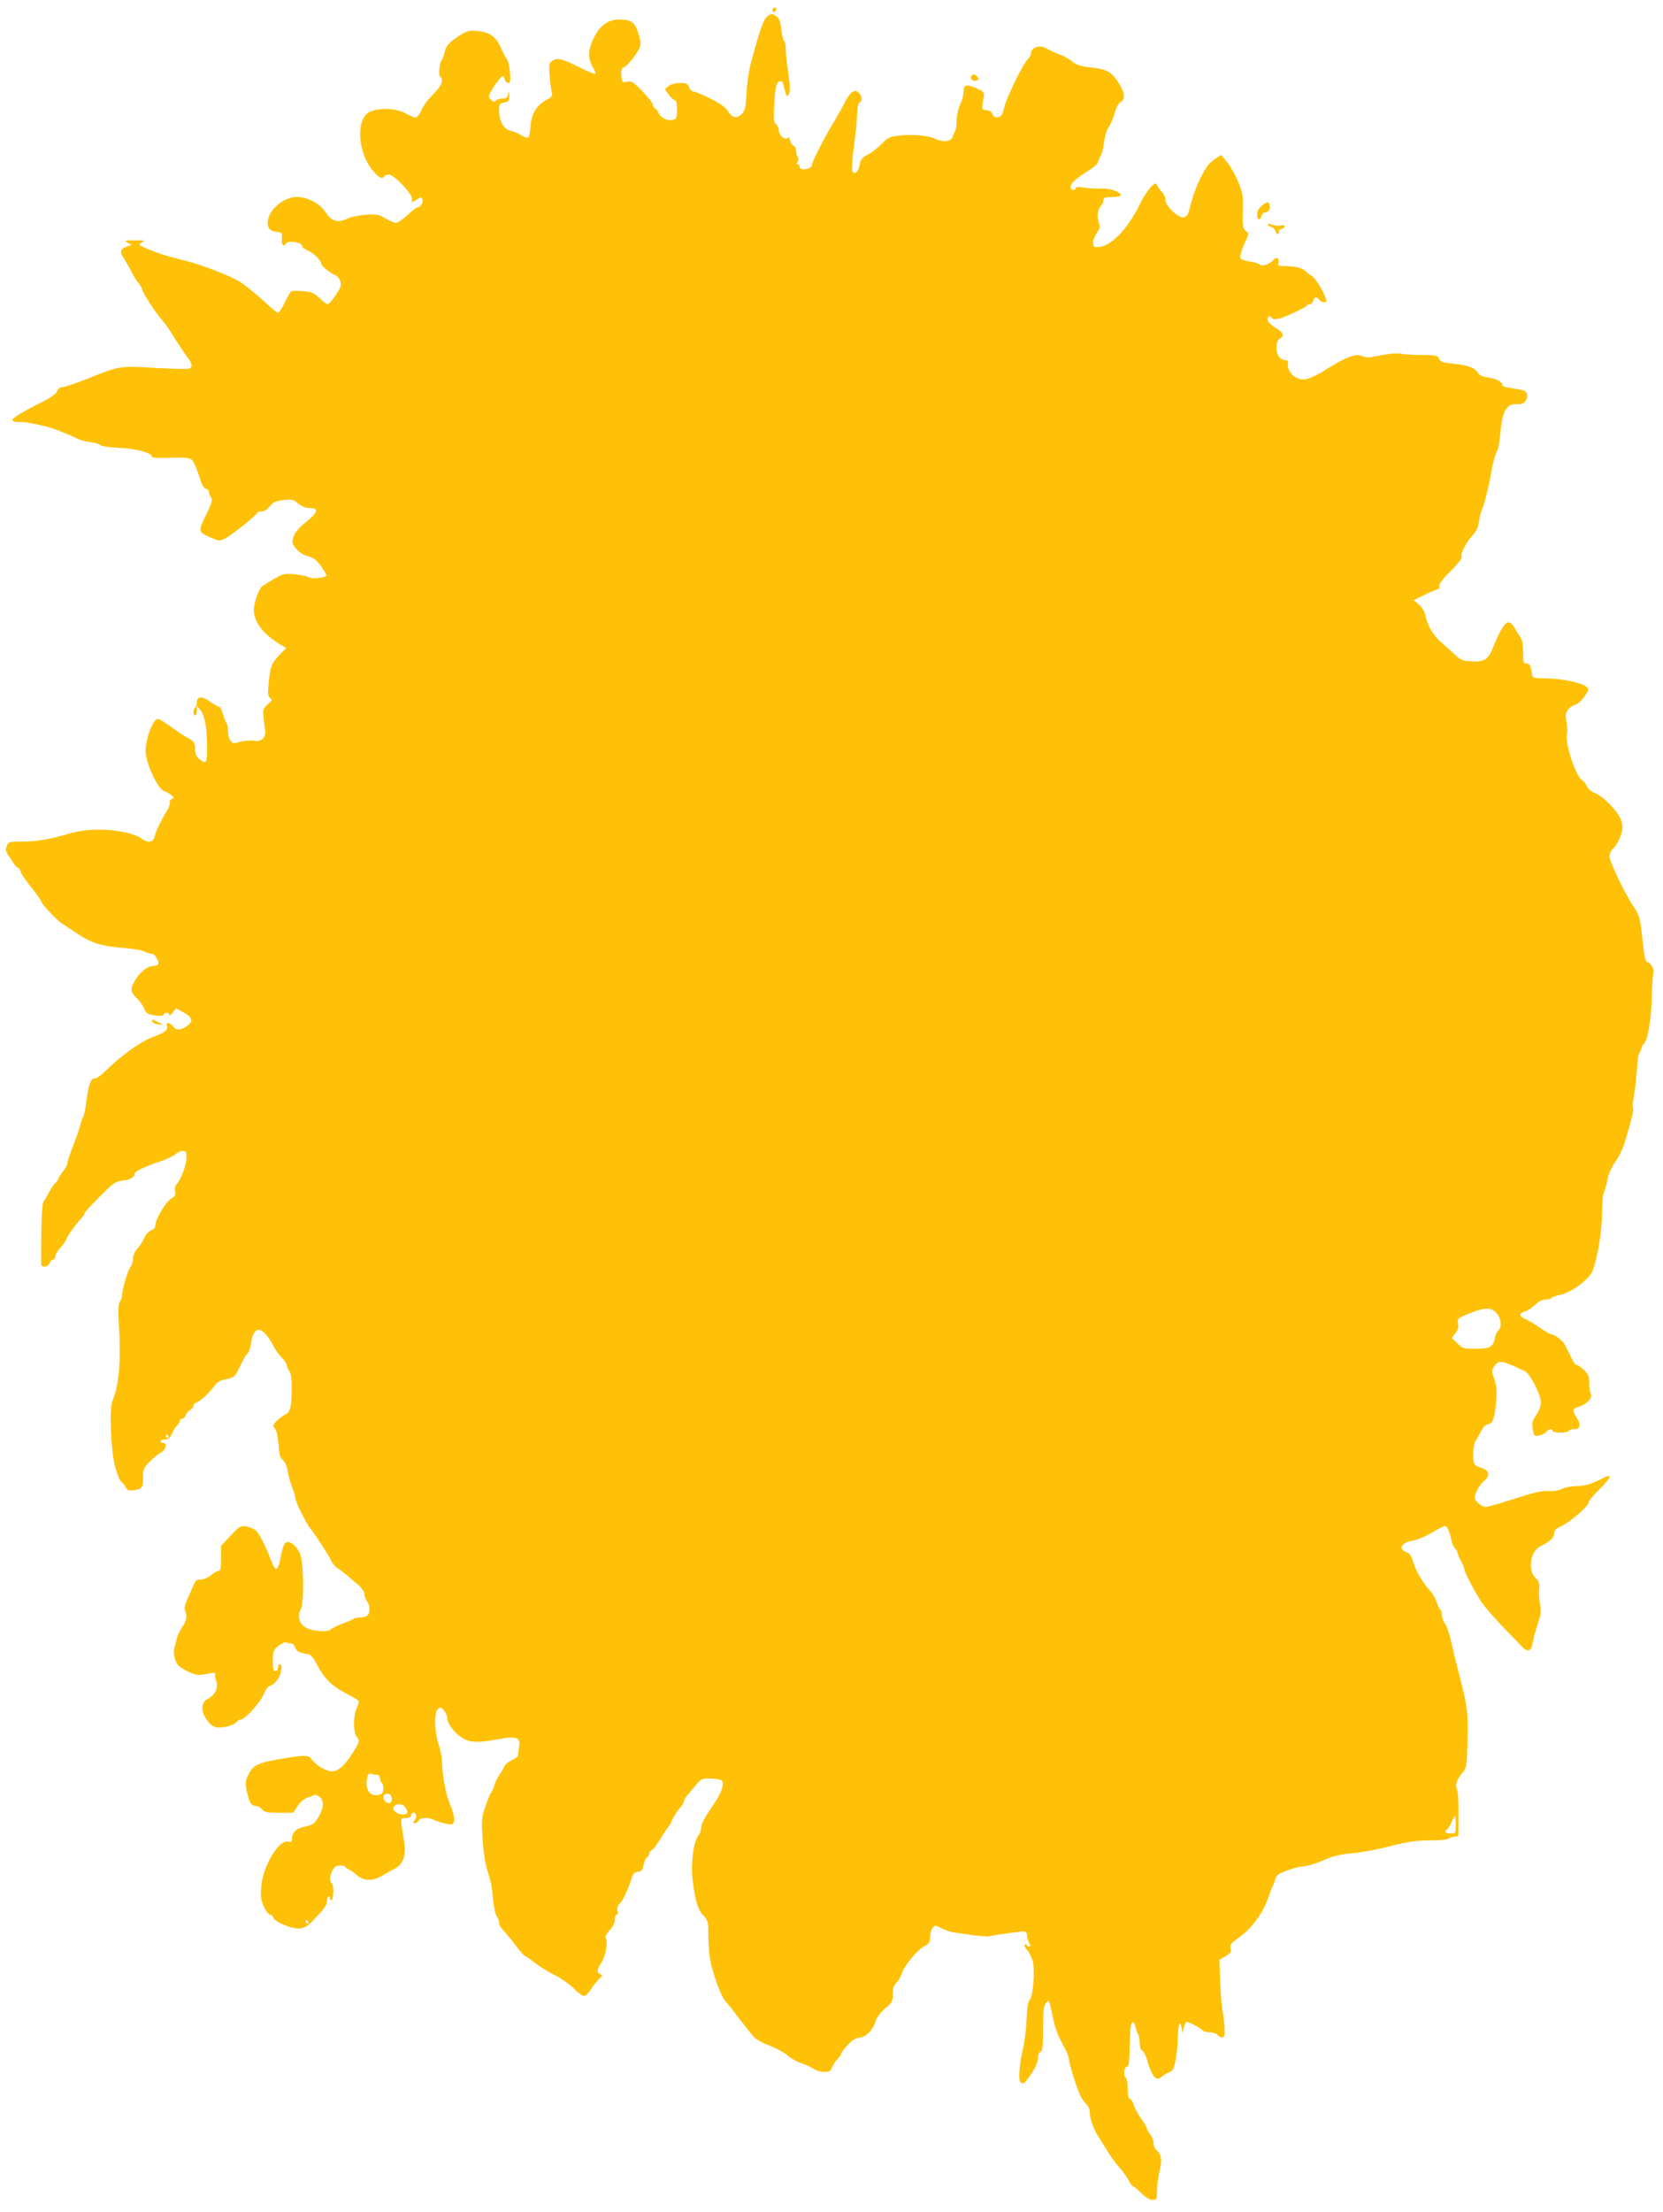 <?xml version="1.0" standalone="no"?>
<!DOCTYPE svg PUBLIC "-//W3C//DTD SVG 20010904//EN"
 "http://www.w3.org/TR/2001/REC-SVG-20010904/DTD/svg10.dtd">
<svg version="1.0" xmlns="http://www.w3.org/2000/svg"
 width="963pt" height="1280pt" viewBox="0 0 963 1280"
 preserveAspectRatio="xMidYMid meet">
<g transform="translate(0,1280) scale(0.1,-0.1)"
fill="#ffc107" stroke="none">
<path d="M4475 12749 c-10 -15 3 -25 16 -12 7 7 7 13 1 17 -6 3 -14 1 -17 -5z"/>
<path d="M4443 12705 c-21 -15 -40 -68 -92 -260 -13 -43 -25 -125 -28 -182 -5
-89 -9 -105 -29 -124 -29 -27 -54 -22 -79 18 -14 22 -45 45 -102 73 -44 22
-88 40 -97 40 -9 0 -21 11 -26 25 -8 21 -16 25 -52 25 -25 0 -52 -8 -66 -18
l-22 -17 22 -32 c13 -18 29 -33 36 -33 8 0 12 -18 12 -54 0 -50 -2 -54 -26
-60 -29 -8 -71 14 -81 42 -4 9 -12 21 -20 25 -7 4 -13 14 -13 22 0 8 -27 42
-59 76 -53 55 -63 61 -89 56 -29 -6 -30 -5 -34 35 -3 29 0 42 11 46 19 7 60
54 86 99 17 30 18 38 7 81 -21 78 -40 97 -103 99 -72 4 -123 -30 -161 -107
-33 -67 -35 -117 -7 -165 12 -20 19 -39 16 -42 -4 -3 -48 15 -99 41 -98 49
-123 54 -153 32 -16 -11 -17 -22 -12 -87 3 -41 9 -84 13 -96 5 -18 -1 -25 -33
-42 -55 -28 -86 -80 -91 -152 -2 -33 -8 -62 -13 -65 -5 -3 -24 3 -42 14 -17
11 -46 23 -63 26 -37 8 -64 57 -64 117 0 36 3 40 30 46 27 5 30 9 29 42 -2 30
-3 31 -6 9 -4 -23 -10 -28 -32 -28 -15 0 -32 -5 -39 -12 -9 -9 -16 -8 -29 5
-15 15 -15 20 -2 44 17 34 62 93 70 93 4 0 9 -9 12 -20 3 -11 12 -20 20 -20
12 0 14 11 10 63 -3 34 -11 69 -19 77 -7 8 -21 35 -32 60 -28 64 -59 89 -123
99 -58 9 -81 3 -139 -39 -45 -32 -58 -48 -66 -85 -3 -16 -10 -35 -15 -40 -14
-19 -22 -92 -10 -99 19 -12 12 -44 -19 -78 -17 -18 -40 -44 -53 -58 -12 -14
-30 -42 -39 -62 -9 -21 -23 -38 -31 -38 -8 0 -35 11 -61 25 -53 28 -135 33
-196 12 -94 -33 -83 -246 18 -355 31 -33 46 -39 57 -22 3 6 16 10 28 10 29 0
140 -118 133 -142 -5 -22 -2 -22 29 -2 23 15 25 15 31 0 7 -17 -11 -46 -29
-46 -5 0 -32 -20 -58 -45 -26 -25 -56 -45 -65 -45 -10 0 -37 12 -62 26 -41 24
-52 26 -117 21 -40 -3 -87 -13 -104 -22 -54 -27 -90 -17 -125 36 -35 53 -104
89 -169 89 -78 0 -167 -80 -167 -149 0 -34 15 -48 55 -53 28 -3 30 -5 27 -40
-3 -36 9 -50 23 -28 13 21 95 9 95 -15 0 -7 15 -18 33 -25 33 -14 76 -56 77
-76 0 -13 55 -57 83 -67 9 -4 22 -18 27 -33 9 -23 5 -34 -25 -80 -20 -30 -41
-54 -48 -54 -6 0 -27 16 -47 35 -30 30 -45 36 -95 40 -33 4 -64 2 -70 -2 -5
-4 -22 -34 -37 -65 -15 -32 -32 -58 -38 -58 -6 0 -44 31 -85 70 -41 38 -101
86 -132 107 -57 37 -226 102 -338 129 -87 21 -153 42 -208 67 -47 20 -47 21
-25 34 21 11 16 12 -42 12 -59 0 -63 -1 -41 -13 l24 -13 -32 -11 c-36 -13 -39
-32 -12 -70 10 -15 28 -47 41 -72 12 -25 30 -54 40 -65 10 -11 21 -30 24 -42
9 -29 81 -139 117 -178 15 -16 46 -61 69 -100 24 -38 56 -86 71 -106 32 -41
37 -64 14 -72 -8 -4 -96 -1 -196 4 -208 12 -209 12 -393 -63 -66 -26 -130 -48
-143 -48 -15 0 -27 -8 -32 -23 -6 -16 -35 -37 -83 -61 -108 -54 -172 -92 -176
-105 -3 -10 19 -15 57 -13 26 1 156 -28 196 -44 22 -9 51 -21 65 -26 14 -5 41
-18 60 -27 19 -9 53 -18 75 -20 22 -2 47 -9 55 -16 9 -8 54 -14 115 -17 98 -5
185 -29 185 -51 0 -5 30 -8 68 -7 160 5 160 5 181 -42 11 -24 25 -63 32 -87 8
-27 20 -46 31 -49 10 -2 18 -11 18 -18 0 -8 5 -23 12 -33 9 -15 5 -32 -25 -92
-51 -106 -51 -105 15 -136 55 -25 59 -25 91 -10 34 17 179 132 185 148 2 5 14
9 27 9 14 0 33 12 47 30 19 24 33 30 78 36 50 6 59 4 87 -20 21 -17 43 -26 67
-26 54 0 46 -27 -23 -82 -40 -32 -63 -59 -71 -83 -11 -32 -10 -39 13 -68 16
-21 40 -37 69 -45 35 -10 52 -24 77 -58 17 -25 31 -48 31 -53 0 -14 -90 -24
-104 -11 -8 6 -43 13 -79 17 -60 5 -69 3 -118 -26 -30 -17 -62 -37 -72 -45
-19 -14 -47 -96 -47 -136 0 -69 53 -139 151 -198 l36 -22 -42 -44 c-44 -45
-51 -66 -61 -177 -4 -42 -2 -58 10 -68 13 -11 12 -16 -14 -37 -26 -22 -28 -30
-24 -72 2 -26 6 -61 9 -78 7 -42 -22 -69 -65 -60 -17 3 -51 0 -76 -6 -42 -12
-47 -11 -60 7 -8 10 -14 35 -14 55 0 20 -4 40 -8 45 -5 6 -14 29 -21 53 -6 23
-17 42 -22 42 -6 0 -30 14 -53 30 -47 34 -76 32 -76 -5 0 -13 -5 -27 -10 -30
-13 -8 -13 -45 0 -45 6 0 10 12 10 28 l1 27 19 -23 c25 -30 38 -98 39 -209 2
-100 -4 -109 -47 -74 -15 13 -22 30 -22 53 0 40 -5 48 -50 72 -19 11 -61 39
-94 63 -32 24 -64 43 -72 43 -32 0 -81 -146 -69 -209 15 -87 80 -210 111 -211
5 0 20 -9 33 -19 21 -16 22 -19 6 -25 -9 -3 -15 -12 -12 -20 3 -7 -4 -29 -16
-47 -35 -57 -66 -122 -72 -151 -8 -33 -37 -38 -73 -12 -77 53 -281 70 -407 34
-122 -36 -204 -50 -286 -50 -77 0 -80 -1 -90 -26 -7 -21 -6 -32 8 -52 10 -13
23 -34 30 -45 6 -11 19 -24 27 -29 9 -5 16 -15 16 -23 0 -8 27 -47 60 -88 33
-41 60 -80 60 -86 0 -12 92 -109 119 -125 10 -6 50 -33 89 -59 83 -55 142 -73
273 -83 51 -4 104 -13 118 -21 14 -7 33 -13 42 -13 17 0 43 -46 34 -61 -4 -5
-15 -9 -27 -9 -32 0 -71 -29 -101 -75 -34 -54 -34 -73 4 -110 17 -16 37 -44
44 -62 12 -27 20 -32 61 -39 33 -5 49 -3 52 5 5 15 32 14 32 -1 0 -7 9 -2 20
12 l19 25 37 -20 c55 -29 65 -51 35 -76 -38 -31 -70 -35 -87 -10 -17 24 -46
29 -38 6 9 -24 -11 -41 -79 -65 -63 -23 -168 -95 -249 -172 -61 -58 -75 -68
-91 -68 -21 0 -36 -43 -47 -134 -5 -43 -14 -84 -19 -90 -5 -6 -12 -27 -16 -46
-4 -19 -23 -73 -41 -119 -19 -47 -34 -93 -34 -102 0 -10 -11 -31 -25 -47 -14
-17 -25 -34 -25 -39 0 -6 -8 -17 -17 -26 -10 -9 -27 -33 -38 -54 -10 -21 -25
-45 -31 -53 -9 -10 -13 -68 -15 -185 -1 -93 -1 -176 0 -182 2 -21 42 -15 48 7
3 11 12 20 19 20 8 0 14 9 14 19 0 10 13 33 29 50 17 18 33 42 37 54 6 19 56
88 92 125 6 7 12 17 12 22 0 4 39 47 87 95 79 80 90 88 132 93 45 5 71 20 71
42 0 12 60 40 155 72 33 11 69 29 81 39 11 11 30 19 42 19 19 0 22 -6 22 -39
0 -41 -31 -124 -57 -153 -10 -11 -13 -26 -9 -42 5 -20 1 -28 -22 -42 -32 -18
-92 -119 -92 -153 0 -14 -9 -25 -25 -31 -15 -6 -32 -25 -40 -44 -8 -19 -26
-47 -40 -62 -15 -16 -25 -39 -25 -57 0 -17 -6 -38 -13 -46 -18 -22 -46 -119
-52 -176 0 -5 -6 -19 -12 -31 -8 -13 -10 -50 -6 -105 15 -230 4 -371 -37 -469
-18 -45 -8 -291 17 -379 11 -41 27 -79 35 -85 8 -6 20 -21 26 -33 10 -18 18
-21 50 -16 46 7 51 15 50 76 0 44 4 54 39 89 21 21 49 45 63 51 29 14 41 57
16 57 -9 0 -16 5 -16 10 0 6 11 10 26 10 19 0 28 8 39 33 8 19 21 39 29 47 9
7 16 19 16 26 0 8 6 14 14 14 8 0 18 9 21 20 3 11 15 25 26 30 10 6 19 17 19
25 0 7 9 17 21 20 21 7 79 63 106 102 8 12 29 25 46 28 63 13 69 17 97 79 16
35 36 68 44 75 8 7 17 35 21 64 15 104 68 94 129 -23 13 -25 36 -56 50 -69 14
-14 26 -32 26 -40 0 -9 7 -25 15 -35 11 -14 15 -44 14 -105 -1 -107 -8 -133
-40 -148 -13 -7 -35 -23 -48 -37 -22 -24 -23 -27 -9 -43 10 -11 17 -46 21 -92
4 -59 9 -77 25 -90 12 -10 23 -34 27 -61 4 -25 16 -67 26 -95 11 -27 19 -56
19 -62 0 -22 61 -146 87 -178 32 -39 112 -164 124 -192 4 -12 21 -30 36 -39
15 -10 39 -28 53 -40 14 -13 42 -37 63 -54 22 -19 37 -41 37 -54 0 -12 7 -31
15 -42 18 -23 19 -66 3 -82 -7 -7 -26 -12 -43 -12 -17 0 -35 -4 -40 -9 -6 -4
-32 -16 -60 -26 -27 -10 -58 -25 -67 -33 -25 -21 -121 -11 -156 15 -31 23 -40
65 -20 101 19 35 17 264 -3 316 -16 45 -57 80 -81 71 -11 -4 -21 -28 -28 -63
-22 -110 -31 -116 -60 -42 -33 86 -69 156 -88 173 -11 10 -36 20 -55 24 -34 5
-40 2 -91 -53 l-56 -59 0 -72 c0 -56 -3 -73 -14 -73 -8 0 -28 -11 -44 -25 -17
-14 -43 -25 -59 -25 -21 0 -31 -7 -40 -27 -7 -16 -23 -53 -37 -84 -16 -37 -21
-60 -15 -70 15 -24 10 -57 -16 -95 -14 -21 -28 -49 -31 -63 -2 -14 -9 -38 -14
-54 -9 -30 1 -79 22 -104 7 -8 34 -25 61 -38 39 -18 57 -20 90 -14 55 11 69
11 63 0 -3 -4 0 -21 6 -38 14 -38 -5 -80 -47 -103 -22 -12 -31 -25 -33 -49 -4
-43 39 -107 78 -116 34 -8 103 10 120 30 7 8 18 15 26 15 23 0 112 99 131 146
12 29 26 47 40 50 13 4 32 21 43 39 21 34 27 85 10 85 -5 0 -10 -9 -10 -20 0
-11 -7 -20 -15 -20 -12 0 -15 13 -15 59 0 54 3 62 31 86 18 14 38 24 46 21 8
-4 21 -6 29 -6 8 0 19 -11 24 -25 9 -23 22 -30 75 -37 12 -2 29 -20 41 -43 52
-101 91 -140 197 -195 27 -14 51 -28 53 -32 3 -4 -2 -24 -11 -44 -21 -50 -20
-142 2 -166 18 -20 13 -36 -32 -103 -44 -67 -78 -95 -114 -95 -34 0 -92 35
-119 72 -15 21 -39 22 -131 7 -182 -29 -204 -39 -236 -105 -15 -33 -16 -43 -5
-93 15 -65 25 -81 51 -81 11 0 27 -9 36 -20 15 -17 30 -20 99 -20 l81 0 27 39
c23 33 37 43 76 55 3 1 10 4 16 8 6 4 20 0 32 -8 30 -21 28 -65 -4 -119 -23
-39 -31 -45 -78 -55 -53 -11 -76 -34 -76 -77 0 -11 -6 -14 -21 -10 -53 14
-146 -139 -156 -258 -5 -59 -2 -79 15 -118 12 -26 28 -47 36 -47 8 0 17 -9 21
-19 7 -23 99 -61 145 -61 28 0 57 17 84 48 6 7 26 28 44 47 17 19 33 41 33 50
3 28 4 33 11 41 5 4 8 0 8 -10 0 -9 4 -14 10 -11 13 8 13 92 0 100 -14 9 -12
38 5 71 11 22 22 29 45 29 16 0 30 -4 30 -8 0 -4 8 -10 18 -14 9 -3 29 -17 43
-30 41 -38 95 -41 149 -9 25 15 59 34 77 43 47 24 66 78 54 151 -24 147 -25
142 9 142 20 0 30 5 30 15 0 8 7 15 15 15 18 0 20 -31 3 -48 -9 -9 -8 -12 4
-12 9 0 18 7 22 15 6 17 56 20 84 6 33 -17 100 -33 111 -27 18 11 13 52 -13
114 -25 60 -46 171 -46 245 0 24 -9 70 -20 102 -25 74 -27 186 -4 206 14 11
19 10 35 -10 11 -13 19 -31 19 -42 0 -31 38 -84 81 -112 48 -32 93 -34 215
-11 106 19 129 11 120 -44 -3 -21 -6 -42 -6 -49 0 -7 -16 -20 -36 -29 -20 -9
-39 -24 -42 -33 -3 -9 -16 -31 -29 -50 -13 -19 -26 -46 -30 -60 -3 -14 -11
-33 -17 -41 -7 -8 -23 -46 -35 -83 -22 -63 -23 -79 -17 -185 4 -65 14 -139 23
-167 27 -88 31 -108 38 -187 4 -42 13 -85 20 -95 8 -10 15 -26 15 -36 0 -19 3
-23 45 -71 14 -16 42 -51 62 -78 21 -26 40 -48 44 -48 4 0 29 -17 56 -38 26
-21 79 -53 116 -72 38 -19 87 -54 110 -77 23 -24 50 -43 59 -43 9 0 27 17 39
38 13 20 34 47 48 59 20 20 21 24 7 29 -22 9 -20 28 9 72 24 37 36 115 22 139
-4 6 7 25 23 43 19 20 30 43 30 61 0 16 5 29 11 29 7 0 9 9 5 24 -4 15 0 28 9
36 18 15 54 88 70 143 10 34 17 43 38 45 21 3 28 10 33 37 3 19 12 39 20 46 8
6 14 17 14 24 0 7 6 15 14 18 7 3 31 34 52 69 21 35 41 65 45 68 4 3 14 21 22
40 8 19 27 48 41 64 14 16 26 34 26 41 0 6 9 23 20 36 11 13 34 41 51 61 28
34 34 37 82 36 29 0 57 -5 64 -10 19 -15 4 -67 -36 -126 -63 -93 -81 -126 -81
-151 0 -14 -7 -32 -15 -41 -28 -31 -46 -163 -35 -254 15 -123 31 -178 62 -209
20 -20 28 -39 29 -65 2 -165 6 -191 39 -296 19 -59 45 -119 57 -132 12 -13 34
-41 50 -61 15 -21 41 -55 58 -75 16 -20 40 -50 53 -67 15 -20 46 -38 95 -57
39 -15 88 -41 107 -58 19 -17 55 -38 80 -45 25 -8 57 -23 72 -33 14 -10 42
-18 61 -18 29 0 37 5 47 29 6 16 20 37 31 47 10 9 19 22 19 28 0 6 17 29 38
52 25 27 46 41 67 42 38 3 79 43 94 92 8 26 27 52 56 77 41 34 45 41 45 84 0
33 6 51 20 64 10 9 25 33 31 53 16 48 86 134 129 158 30 16 35 24 36 57 1 21
8 45 16 53 13 14 19 13 50 -4 19 -11 52 -22 74 -25 21 -3 73 -10 114 -16 41
-6 82 -8 92 -5 17 5 137 22 188 27 21 2 26 -3 28 -28 2 -16 8 -35 13 -42 7 -7
6 -13 0 -17 -5 -3 -11 0 -14 6 -2 7 -8 10 -12 5 -5 -4 1 -17 12 -30 12 -12 26
-42 33 -65 14 -56 3 -200 -17 -224 -10 -11 -16 -46 -18 -110 -2 -51 -11 -127
-20 -168 -24 -106 -30 -191 -14 -201 18 -11 23 -6 64 55 22 33 35 65 35 85 0
19 6 34 15 37 12 5 15 29 15 133 0 94 4 132 14 147 8 10 17 17 19 14 3 -3 13
-41 22 -85 15 -75 29 -112 75 -195 10 -19 19 -44 20 -56 0 -23 39 -149 63
-204 8 -20 25 -44 36 -54 12 -11 21 -30 21 -44 0 -42 22 -105 55 -153 16 -25
41 -65 55 -88 14 -24 42 -62 63 -85 20 -22 44 -56 53 -73 8 -18 19 -33 23 -33
4 0 26 -18 49 -40 26 -26 50 -40 66 -40 25 0 26 3 26 54 0 30 7 81 15 114 16
63 11 96 -19 121 -9 7 -16 25 -16 40 0 14 -9 37 -20 51 -11 14 -20 30 -20 36
0 6 -16 32 -35 59 -19 27 -37 61 -40 76 -4 15 -13 30 -21 33 -10 4 -14 22 -14
60 0 30 -4 58 -10 61 -16 10 -12 65 5 65 12 0 15 23 17 127 2 88 7 128 15 130
7 3 15 -8 18 -24 4 -15 10 -36 16 -45 5 -10 9 -34 9 -53 0 -21 6 -38 14 -41 7
-3 19 -24 26 -47 30 -105 55 -134 88 -104 9 9 28 20 42 25 22 8 28 20 38 73 7
35 13 97 13 137 1 71 14 98 22 45 l4 -28 8 33 c4 17 12 32 17 32 14 0 86 -39
93 -50 3 -5 21 -10 39 -10 19 0 39 -7 46 -15 15 -18 39 -20 41 -2 3 26 -2 94
-12 142 -5 28 -11 105 -13 172 l-5 122 36 21 c29 17 34 25 29 45 -5 20 1 29
36 54 87 59 155 152 188 256 7 22 16 45 20 50 4 6 10 23 14 38 4 18 17 32 39
41 48 20 101 36 122 36 24 0 76 16 145 46 35 15 85 25 140 30 47 3 145 21 218
40 107 27 152 34 231 34 53 0 101 4 106 9 6 5 21 11 35 13 l25 3 1 125 c1 69
-3 133 -8 143 -13 26 -3 59 29 97 26 31 27 36 31 189 4 167 1 192 -56 411 -16
63 -35 142 -42 175 -7 33 -21 72 -31 87 -11 14 -19 38 -19 51 0 14 -4 28 -9
32 -5 3 -15 22 -21 43 -7 20 -24 51 -39 67 -43 48 -82 113 -97 165 -9 31 -21
51 -33 55 -58 18 -40 58 31 70 24 4 73 25 110 46 36 22 71 39 76 39 11 0 29
-39 37 -84 4 -19 13 -40 21 -47 8 -6 14 -17 14 -23 0 -6 9 -28 20 -49 11 -20
20 -43 20 -49 0 -15 52 -114 95 -183 17 -26 70 -89 118 -139 48 -50 99 -103
114 -118 38 -42 60 -37 68 14 4 24 17 74 30 111 18 55 21 76 14 108 -5 22 -8
61 -6 87 3 39 0 50 -22 72 -45 44 -29 153 27 181 59 29 82 51 82 75 0 19 10
29 45 45 52 24 155 115 155 136 0 8 30 44 67 80 69 69 71 89 6 55 -56 -30
-100 -42 -152 -42 -25 0 -59 -7 -76 -16 -18 -9 -49 -14 -75 -13 -48 3 -72 -3
-242 -57 -58 -19 -114 -34 -125 -34 -24 1 -63 34 -63 55 0 25 30 77 57 98 32
26 27 58 -12 70 -16 5 -36 14 -42 20 -19 14 -16 113 4 143 9 14 23 40 32 57 9
18 25 33 38 35 28 4 40 39 47 136 5 60 2 90 -11 126 -16 45 -16 49 0 74 25 38
44 35 176 -28 32 -15 95 -138 94 -184 -1 -18 -13 -50 -27 -71 -23 -32 -26 -45
-20 -81 7 -41 8 -42 38 -36 17 4 36 13 42 21 13 17 34 20 34 5 0 -13 87 -13
95 0 3 6 17 10 31 10 34 0 40 24 15 65 -28 47 -27 52 13 65 48 16 81 53 67 78
-5 10 -9 38 -8 60 1 33 -4 47 -28 72 -16 16 -35 30 -42 30 -8 0 -21 15 -29 33
-8 17 -18 39 -23 47 -5 8 -14 26 -20 40 -11 23 -61 60 -82 60 -5 0 -32 16 -61
36 -28 20 -66 43 -85 51 -39 16 -39 34 -2 44 14 3 40 20 58 38 21 20 42 31 61
31 16 0 31 4 34 9 3 5 23 12 43 16 48 9 111 46 160 93 34 34 40 48 62 145 14
61 25 149 27 204 5 137 4 132 15 161 6 15 14 48 19 74 5 27 25 68 45 97 20 27
45 80 56 118 43 148 50 176 45 190 -3 7 -1 35 4 61 8 42 15 104 23 212 1 19 7
42 12 50 5 8 10 21 12 29 1 8 6 17 11 20 22 14 44 139 47 268 2 73 6 137 9
142 9 14 -14 60 -33 63 -13 3 -18 26 -28 113 -14 139 -19 159 -55 211 -48 71
-138 259 -138 288 0 15 10 36 24 49 13 12 31 43 40 68 14 40 15 53 4 90 -15
50 -103 142 -155 161 -17 6 -37 23 -43 37 -6 14 -20 31 -30 38 -39 28 -99 216
-86 269 3 12 2 43 -3 68 -7 39 -5 50 10 71 11 13 29 25 41 27 12 2 35 22 52
46 26 37 28 44 15 56 -26 24 -141 50 -229 50 -77 1 -85 3 -88 21 -8 55 -13 65
-32 65 -18 0 -20 7 -20 65 0 48 -5 73 -19 93 -10 15 -26 39 -35 55 -33 55 -61
26 -124 -128 -25 -62 -50 -77 -123 -72 -46 2 -61 8 -90 35 -19 17 -55 50 -81
73 -49 42 -83 100 -94 159 -4 21 -19 45 -37 61 l-31 26 64 31 c35 18 69 32 76
32 7 0 10 8 8 18 -3 11 18 40 65 86 38 38 67 74 65 81 -8 20 21 79 59 122 26
28 37 51 42 88 4 28 12 59 18 70 11 20 42 146 53 215 7 47 26 113 36 126 5 6
12 54 17 107 12 126 38 165 105 158 29 -2 54 26 49 54 -5 25 -11 27 -100 40
-24 4 -43 11 -43 15 0 20 -33 39 -80 45 -34 5 -54 13 -60 26 -17 30 -59 46
-141 54 -64 6 -77 10 -85 28 -8 20 -17 22 -99 23 -49 0 -103 3 -120 7 -16 4
-57 2 -90 -4 -33 -6 -73 -13 -88 -16 -16 -3 -39 0 -52 7 -30 16 -85 -4 -188
-67 -94 -59 -132 -74 -167 -67 -41 9 -75 48 -72 84 2 20 -2 28 -10 25 -7 -2
-23 4 -34 13 -29 24 -30 98 -3 113 30 15 23 33 -26 63 -27 17 -45 36 -45 47 0
21 15 25 25 8 4 -6 20 -7 38 -4 36 8 160 66 165 77 2 5 10 8 17 8 8 0 17 9 20
20 8 24 18 25 35 5 14 -16 40 -20 40 -6 0 29 -60 131 -85 145 -11 6 -24 16
-30 23 -17 20 -63 33 -117 33 -45 0 -50 2 -45 20 7 28 -13 37 -32 13 -19 -23
-67 -38 -76 -23 -3 5 -29 12 -56 16 -29 4 -53 13 -56 21 -5 13 9 54 40 121 9
18 7 25 -9 36 -17 13 -19 26 -17 113 3 90 0 104 -28 173 -17 41 -46 92 -65
114 l-33 39 -28 -18 c-15 -10 -36 -27 -46 -39 -28 -34 -72 -126 -91 -191 -9
-33 -20 -71 -24 -85 -5 -15 -16 -26 -30 -28 -30 -4 -108 73 -104 103 2 12 -8
33 -22 47 -13 15 -26 33 -28 40 -9 24 -58 -34 -99 -117 -72 -146 -170 -245
-244 -245 -20 0 -25 5 -25 26 0 14 10 39 21 56 19 26 20 35 11 64 -11 37 -6
71 14 94 12 15 14 19 14 40 0 6 23 10 50 10 28 0 50 4 50 10 0 20 -61 41 -113
39 -29 -1 -73 1 -99 5 -33 6 -48 5 -48 -3 0 -6 -7 -11 -15 -11 -8 0 -15 9 -15
19 0 21 32 49 105 95 26 16 49 36 52 45 2 9 10 27 18 41 7 14 16 51 19 82 4
31 15 67 25 80 10 13 26 49 35 80 10 37 24 62 37 69 30 16 20 63 -25 127 -39
53 -60 62 -181 76 -31 4 -58 14 -75 29 -14 13 -47 32 -75 42 -27 10 -59 24
-70 32 -39 27 -95 11 -95 -27 0 -9 -9 -25 -20 -35 -25 -22 -125 -228 -134
-274 -3 -19 -11 -40 -17 -48 -17 -19 -46 -16 -52 6 -3 12 -15 21 -33 23 -31 3
-31 5 -18 75 6 29 4 32 -42 52 -58 26 -74 22 -74 -21 -1 -18 -9 -51 -20 -73
-11 -22 -19 -61 -20 -88 0 -26 -4 -55 -9 -65 -5 -9 -12 -25 -15 -34 -8 -27
-53 -33 -95 -13 -44 21 -139 30 -217 20 -51 -6 -64 -12 -99 -48 -22 -23 -58
-51 -80 -62 -33 -17 -41 -26 -48 -62 -8 -43 -32 -58 -43 -29 -3 8 2 72 11 143
10 70 18 155 19 187 1 38 6 61 14 63 18 7 15 37 -6 56 -16 15 -21 15 -39 2
-11 -8 -28 -31 -38 -52 -10 -21 -43 -81 -75 -133 -56 -94 -120 -222 -120 -239
0 -5 -7 -12 -16 -15 -28 -11 -54 -6 -54 9 0 8 -5 15 -11 15 -8 0 -8 4 -1 13 7
8 7 18 2 27 -6 8 -10 25 -10 38 0 12 -6 25 -14 28 -8 3 -17 17 -21 32 -4 16
-9 22 -14 14 -11 -18 -51 15 -51 42 0 13 -7 30 -16 37 -14 12 -16 29 -10 123
6 103 13 125 39 126 8 0 9 -3 24 -60 9 -33 10 -34 21 -14 8 16 8 45 -3 120 -8
54 -15 118 -15 141 0 23 -4 44 -10 48 -5 3 -12 33 -16 66 -5 44 -12 64 -28 74
-25 18 -27 18 -53 0z m4222 -7502 c28 -31 34 -83 11 -102 -8 -7 -17 -27 -20
-45 -10 -51 -29 -61 -112 -61 -69 0 -75 2 -105 32 l-32 31 21 27 c15 19 20 35
15 55 -5 26 -1 30 33 46 116 50 155 53 189 17z m-7690 -713 c3 -5 1 -10 -4
-10 -6 0 -11 5 -11 10 0 6 2 10 4 10 3 0 8 -4 11 -10z m1206 -1960 c12 0 19
-7 19 -19 0 -11 5 -23 10 -26 6 -3 10 -19 10 -35 0 -23 -6 -31 -24 -36 -52
-13 -83 29 -71 93 5 26 10 33 21 29 9 -3 24 -6 35 -6z m85 -125 c4 -8 3 -22 0
-30 -8 -22 -46 -1 -46 25 0 24 38 28 46 5z m80 -62 c21 -29 16 -43 -14 -43
-36 0 -67 31 -50 48 17 17 49 15 64 -5z m6084 -103 c0 -49 -1 -50 -30 -50 -30
0 -40 13 -19 26 6 3 17 22 25 40 8 19 16 34 19 34 3 0 5 -22 5 -50z m-6645
-560 c3 -5 1 -10 -4 -10 -6 0 -11 5 -11 10 0 6 2 10 4 10 3 0 8 -4 11 -10z"/>
<path d="M5624 12359 c-9 -16 12 -33 31 -25 14 5 15 9 5 21 -15 18 -26 19 -36
4z"/>
<path d="M7306 11609 c-17 -14 -26 -30 -26 -50 0 -33 16 -39 25 -9 3 11 12 20
19 20 20 0 34 20 29 41 -7 24 -14 24 -47 -2z"/>
<path d="M7340 11501 c0 -5 9 -11 21 -14 11 -3 23 -15 26 -26 3 -11 9 -18 14
-15 5 3 7 9 4 14 -3 5 4 11 15 15 28 9 25 27 -3 20 -12 -4 -35 -1 -50 4 -15 6
-27 7 -27 2z"/>
<path d="M882 6888 c3 -7 18 -14 34 -16 l29 -3 -29 16 c-34 18 -39 19 -34 3z"/>
</g>
</svg>
